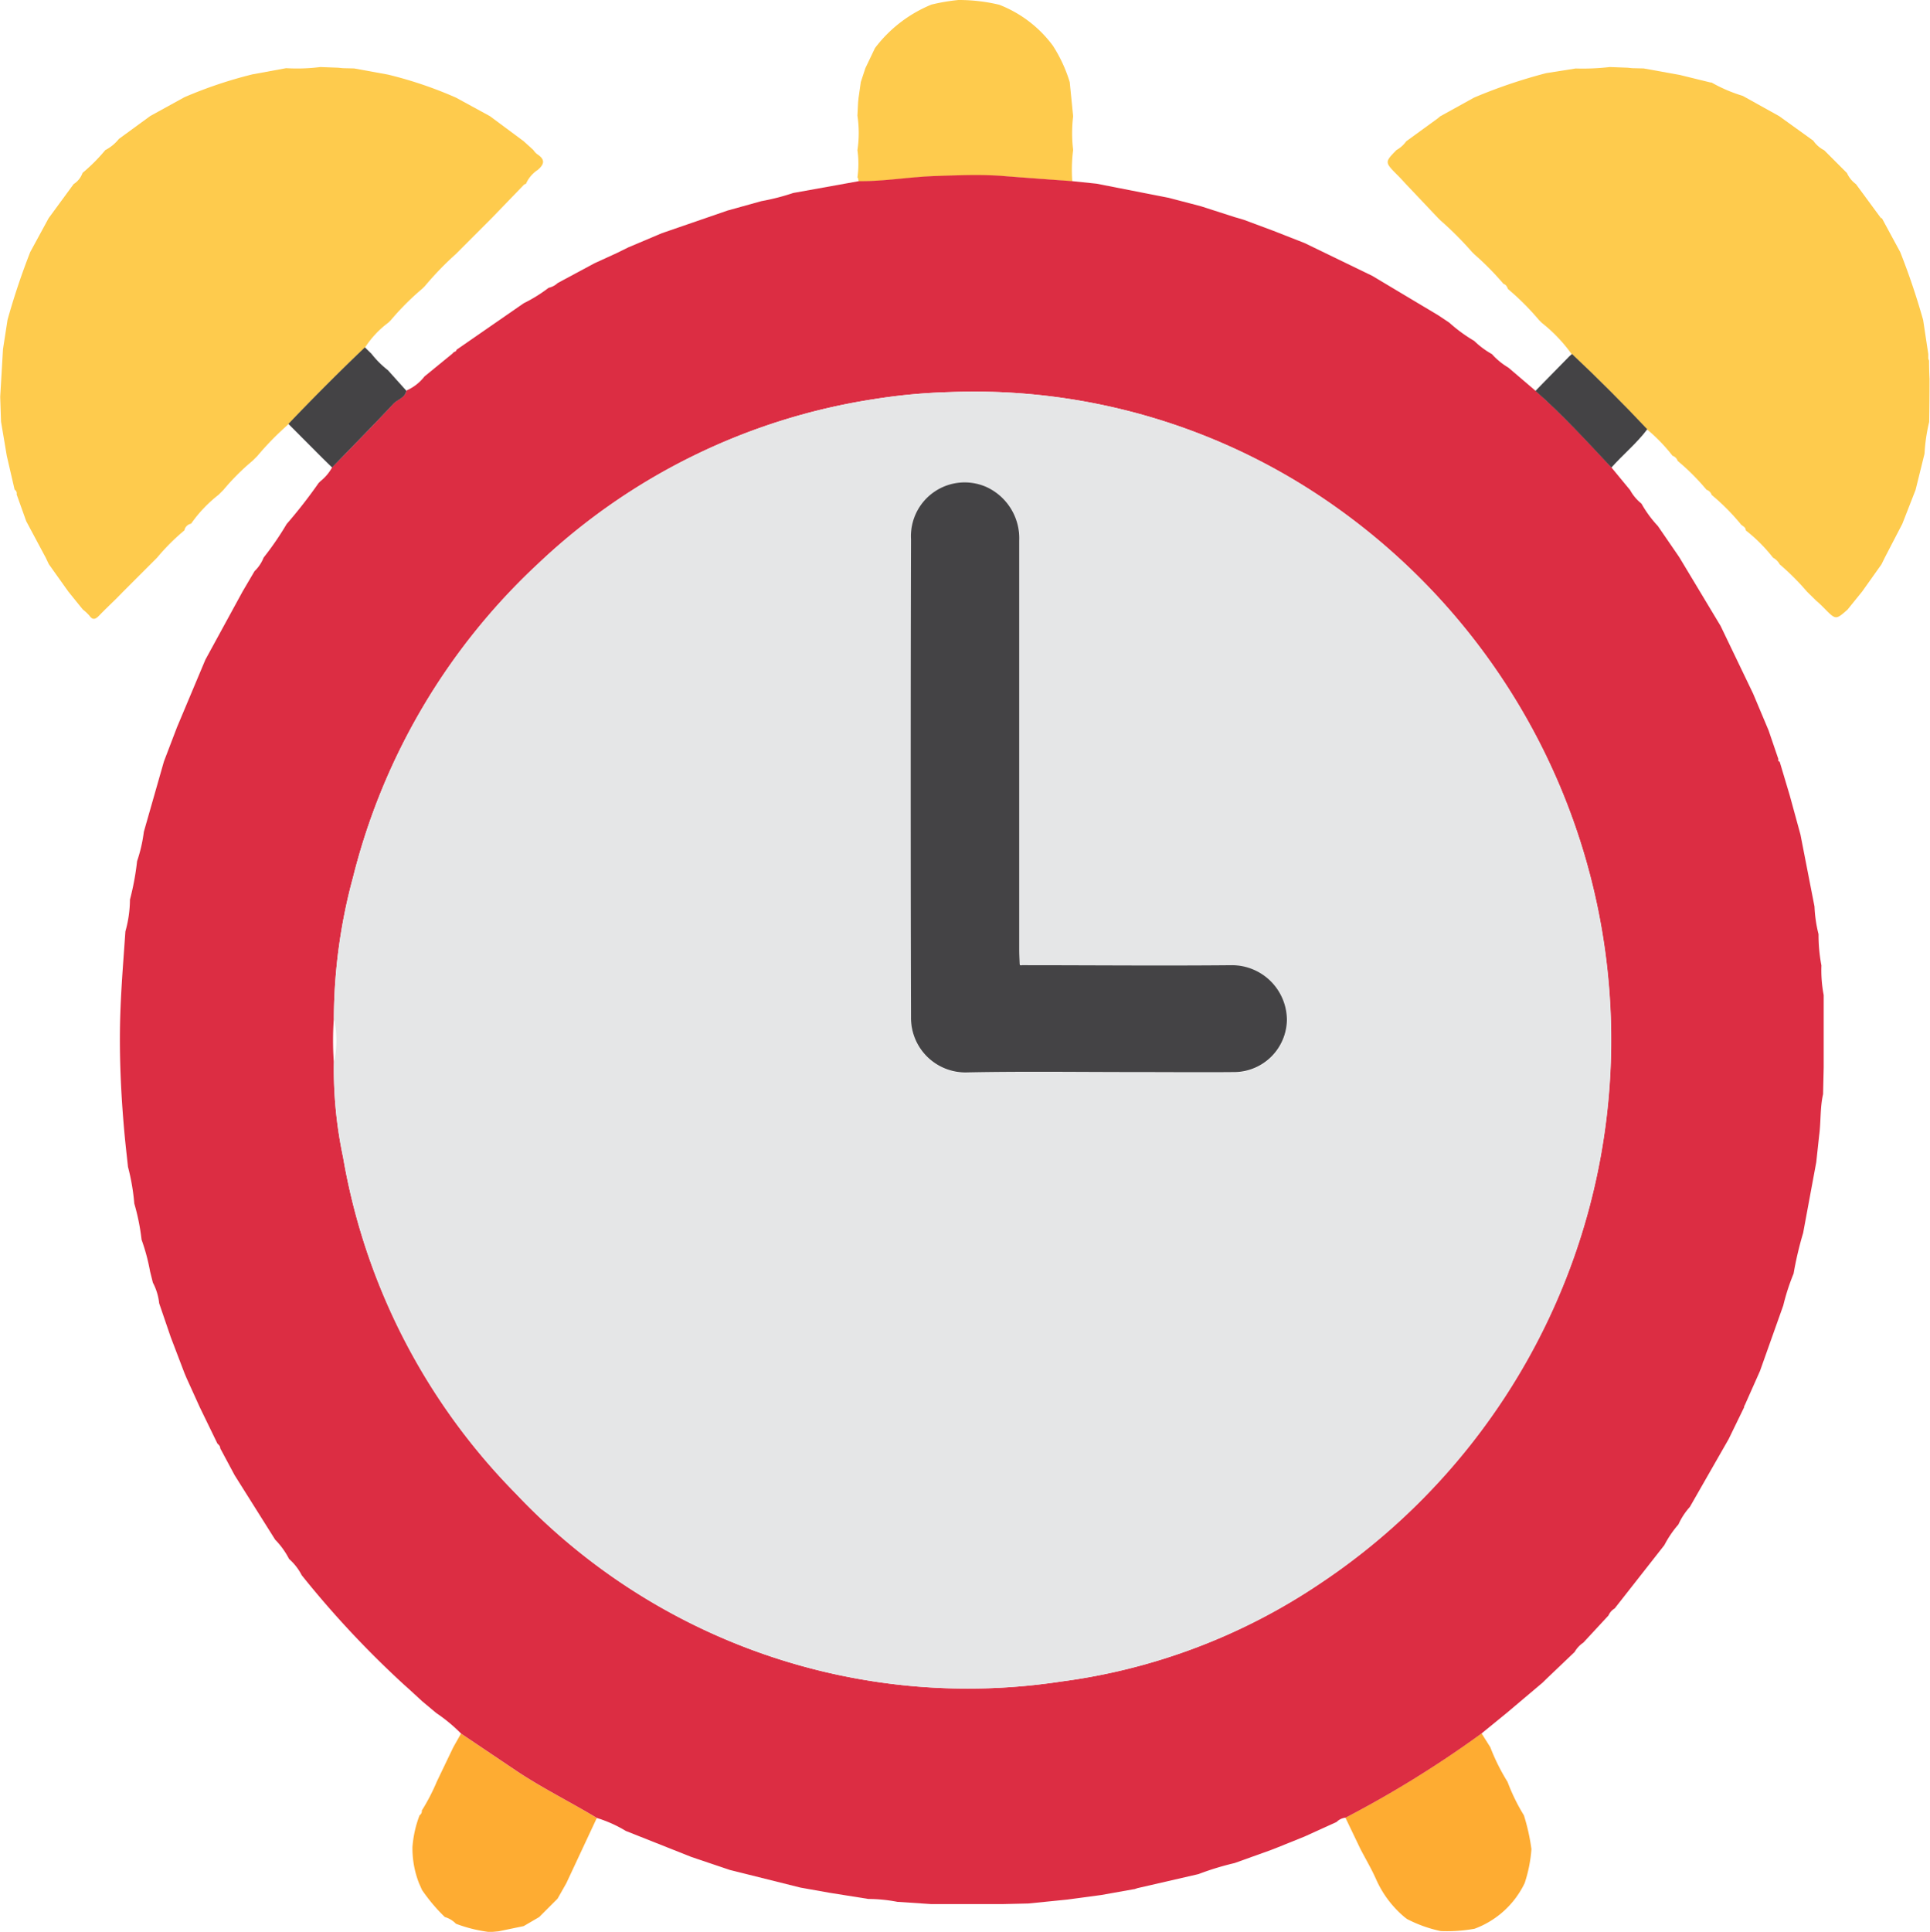<svg xmlns="http://www.w3.org/2000/svg" width="37.383" height="37.41" viewBox="0 0 37.383 37.41">
  <g id="Group_5590" data-name="Group 5590" transform="translate(-170.639 -159.388)">
    <path id="Path_7836" data-name="Path 7836" d="M551.588,159.48a2.35,2.35,0,0,1,1.038.792,2.814,2.814,0,0,1,.327.706l.066.662a2.677,2.677,0,0,0,0,.651,3,3,0,0,0-.016.61c-.446-.034-.893-.071-1.339-.1s-.866-.009-1.3,0c-.5.016-.994.106-1.495.1l-.014-.041a.038.038,0,0,0-.014-.036,1.88,1.88,0,0,0,0-.528,2.207,2.207,0,0,0,0-.667l.013-.26.009-.086.044-.307.088-.268.186-.389a2.608,2.608,0,0,1,1.093-.842,3.776,3.776,0,0,1,.523-.089A3.361,3.361,0,0,1,551.588,159.48Z" transform="translate(-361.594)" fill="#fecb4d"/>
    <path id="Path_7837" data-name="Path 7837" d="M171.225,192.531l.356-.655h0l.484-.66a.425.425,0,0,0,.173-.217,3.421,3.421,0,0,0,.44-.441.827.827,0,0,0,.264-.217l.608-.444.658-.362a8.429,8.429,0,0,1,1.32-.444l.653-.12a3.577,3.577,0,0,0,.662-.022l.349.013.086.009.22.005.658.12a7.851,7.851,0,0,1,1.314.445l.658.359.655.486.186.169a.373.373,0,0,0,.07.078c.153.1.157.185.019.306a.62.62,0,0,0-.232.273.076.076,0,0,0-.038.016l-.62.642-.042.042-.615.616-.042.042a6.011,6.011,0,0,0-.6.621l-.049.049a5.051,5.051,0,0,0-.609.609l-.049.049a1.842,1.842,0,0,0-.449.477c-.508.48-1,.977-1.482,1.483l-.047.046a5.532,5.532,0,0,0-.56.577l-.093.093a4.382,4.382,0,0,0-.565.565l-.093.093a2.61,2.61,0,0,0-.533.56.164.164,0,0,0-.13.13,4.081,4.081,0,0,0-.528.528l-.13.13-.528.528-.128.131c-.112.11-.227.218-.336.332-.066.068-.122.1-.191,0a.936.936,0,0,0-.126-.117l-.279-.345-.379-.532-.06-.126-.378-.707-.186-.52a.083.083,0,0,0-.039-.091l-.152-.657-.111-.659-.016-.48.054-.925.088-.568A13.712,13.712,0,0,1,171.225,192.531Z" transform="translate(0 -28.263)" fill="#fecb4d"/>
    <path id="Path_7838" data-name="Path 7838" d="M792.588,191.876l.355.656a13.455,13.455,0,0,1,.444,1.315l.1.66q0,.046,0,.091l.015.038q0,.175.009.35,0,.418-.007.836a3.4,3.4,0,0,0-.09.615l-.173.7h0l-.257.658-.339.653-.065.132-.374.526-.284.351c-.227.2-.227.2-.451-.028-.051-.051-.1-.1-.157-.147l-.176-.173a4.745,4.745,0,0,0-.528-.528.319.319,0,0,0-.13-.13,3.08,3.08,0,0,0-.528-.529c0-.073-.077-.083-.107-.132a4.167,4.167,0,0,0-.553-.554.155.155,0,0,0-.1-.1,4.315,4.315,0,0,0-.559-.559.158.158,0,0,0-.1-.1,3.274,3.274,0,0,0-.5-.516c-.472-.5-.955-.989-1.458-1.458a2.978,2.978,0,0,0-.574-.6l-.055-.055a4.978,4.978,0,0,0-.6-.6c-.018-.043-.036-.085-.087-.1a5.478,5.478,0,0,0-.568-.575l-.042-.042a6.472,6.472,0,0,0-.616-.616l-.042-.042-.62-.655c-.054-.058-.107-.117-.163-.173-.252-.253-.252-.253-.023-.488a.585.585,0,0,0,.19-.17l.611-.444.046-.039.655-.362a10.05,10.05,0,0,1,1.4-.475l.57-.09a4.6,4.6,0,0,0,.661-.028l.349.013.086.009.22.005.7.126.607.149,0-.007a2.966,2.966,0,0,0,.614.264l.705.392.66.475a.589.589,0,0,0,.212.186l.44.44a.554.554,0,0,0,.175.216l.485.659Z" transform="translate(-585.498 -28.263)" fill="#fecb4d"/>
    <path id="Path_7839" data-name="Path 7839" d="M352.782,926.94l-.058-.131a1.856,1.856,0,0,1-.127-.7,2.165,2.165,0,0,1,.138-.615.1.1,0,0,0,.044-.093,3.905,3.905,0,0,0,.291-.562l.317-.661.15-.266,1.058.712c.505.339,1.053.607,1.573.922l-.59,1.262-.17.3-.357.357-.3.175-.483.1-.086.008-.088.007a2.783,2.783,0,0,1-.655-.161.482.482,0,0,0-.215-.13A3.392,3.392,0,0,1,352.782,926.94Z" transform="translate(-173.969 -730.953)" fill="#feac32"/>
    <path id="Path_7840" data-name="Path 7840" d="M767.676,926.752a1.747,1.747,0,0,1-.971.884,2.987,2.987,0,0,1-.656.045,2.573,2.573,0,0,1-.653-.234l-.049-.038a2.022,2.022,0,0,1-.552-.738c-.089-.2-.2-.386-.3-.579l-.291-.607a20.864,20.864,0,0,0,2.637-1.633l.169.268a3.948,3.948,0,0,0,.335.673,3.672,3.672,0,0,0,.316.646,3.835,3.835,0,0,1,.146.656A2.715,2.715,0,0,1,767.676,926.752Z" transform="translate(-567.505 -730.898)" fill="#feac32"/>
    <path id="Path_7841" data-name="Path 7841" d="M249.882,266.907a20.867,20.867,0,0,1-2.637,1.633.285.285,0,0,0-.175.084l-.619.281-.518.209-.138.054-.7.251a5.489,5.489,0,0,0-.7.214l-1.182.272-.057.019-.006,0-.64.114-.656.088-.754.076-.517.012h-1.359l-.66-.044a3.022,3.022,0,0,0-.561-.056l-.755-.12-.561-.1-1.369-.342-.741-.25-1.273-.505a2.484,2.484,0,0,0-.56-.251c-.52-.314-1.067-.582-1.573-.922l-1.058-.712a3.133,3.133,0,0,0-.483-.4l-.269-.225c-.118-.108-.234-.217-.354-.323a18.914,18.914,0,0,1-1.981-2.119,1.071,1.071,0,0,0-.245-.315,1.519,1.519,0,0,0-.269-.373l-.785-1.248-.279-.521c0-.043-.028-.067-.055-.093l-.34-.7-.259-.571-.038-.09-.267-.7-.224-.655a1.1,1.1,0,0,0-.122-.4l-.054-.216a3.835,3.835,0,0,0-.165-.616,4.192,4.192,0,0,0-.141-.7,4.149,4.149,0,0,0-.122-.71c-.025-.232-.052-.463-.073-.7-.057-.645-.09-1.289-.083-1.938s.062-1.282.106-1.922a2.323,2.323,0,0,0,.088-.615,5.113,5.113,0,0,0,.138-.744,2.863,2.863,0,0,0,.131-.569l.389-1.362.252-.66.551-1.311.721-1.321.231-.393a.74.74,0,0,0,.176-.263,5.85,5.85,0,0,0,.446-.65,9.5,9.5,0,0,0,.619-.794l.035-.035a.885.885,0,0,0,.228-.271c.4-.41.8-.816,1.188-1.233.081-.087.226-.112.251-.253a.892.892,0,0,0,.349-.272l.535-.437.035-.035c.026-.009.051-.018.051-.052l0,.007,1.3-.9a2.887,2.887,0,0,0,.484-.3.369.369,0,0,0,.175-.092l.713-.383.424-.194.232-.114.648-.274,1.274-.439.655-.182a4.394,4.394,0,0,0,.616-.158l1.271-.229c.5.005.994-.085,1.495-.1.434-.014.867-.034,1.3,0s.893.067,1.339.1l.471.049,1.394.273.624.163.656.211.177.052.564.21.615.241,1.312.636,1.277.763.214.143a2.947,2.947,0,0,0,.481.352,1.651,1.651,0,0,0,.345.257,1.341,1.341,0,0,0,.318.261l.524.447c.524.462,1,.975,1.471,1.485l.362.439a.874.874,0,0,0,.22.262,2.234,2.234,0,0,0,.318.434l.393.572.032.049.79,1.314.63,1.311.3.713.19.557a.035.035,0,0,0,.025.05l.195.653.207.756.272,1.394a2.59,2.59,0,0,0,.078.535,3.157,3.157,0,0,0,.056.606,2.55,2.55,0,0,0,.044.574v.349q0,.527,0,1.053l-.012.517c-.06.263-.04.534-.076.8l-.056.517-.254,1.37a6.782,6.782,0,0,0-.185.787,4.238,4.238,0,0,0-.2.617l-.451,1.269-.295.663a.053.053,0,0,0-.012.039l-.3.617-.751,1.313a1.319,1.319,0,0,0-.222.34,2.025,2.025,0,0,0-.272.4l-.962,1.226a.3.3,0,0,0-.121.137l-.486.525a.544.544,0,0,0-.169.181l-.541.516-.083.081-.693.585Zm-22.233-13.856a5.984,5.984,0,0,0,0,.874,8.215,8.215,0,0,0,.178,1.824,12.21,12.21,0,0,0,3.344,6.513,12.034,12.034,0,0,0,10.562,3.642,11.7,11.7,0,0,0,5.021-1.9,12.649,12.649,0,0,0,.279-20.86,12.091,12.091,0,0,0-7.456-2.21,11.2,11.2,0,0,0-1.458.135,12.123,12.123,0,0,0-6.513,3.187,12.388,12.388,0,0,0-3.586,6.074A10.561,10.561,0,0,0,227.649,253.051Z" transform="translate(-50.543 -73.953)" fill="#dc2d43"/>
    <path id="Path_7842" data-name="Path 7842" d="M300.154,313.384c-.025.141-.17.165-.251.253-.39.417-.791.823-1.188,1.233l-.185-.181-.089-.089-.572-.574c.483-.506.974-1,1.482-1.483l.129.127a1.807,1.807,0,0,0,.316.315Z" transform="translate(-121.644 -146.429)" fill="#444345"/>
    <path id="Path_7843" data-name="Path 7843" d="M849.461,317.705c-.476-.51-.947-1.024-1.471-1.485l.137-.141.521-.531.05-.043c.5.47.987.958,1.458,1.458C849.951,317.236,849.686,317.451,849.461,317.705Z" transform="translate(-647.61 -149.262)" fill="#444345"/>
    <path id="Path_7844" data-name="Path 7844" d="M317.853,344.311a10.563,10.563,0,0,1,.371-2.722,12.388,12.388,0,0,1,3.586-6.074,12.123,12.123,0,0,1,6.513-3.187,11.207,11.207,0,0,1,1.458-.135,12.091,12.091,0,0,1,7.456,2.21,12.645,12.645,0,0,1-.279,20.86,11.7,11.7,0,0,1-5.021,1.9,12.034,12.034,0,0,1-10.562-3.642,12.21,12.21,0,0,1-3.344-6.513,8.214,8.214,0,0,1-.178-1.824A2.009,2.009,0,0,0,317.853,344.311Zm13.323-1.018-.037-.035c0-.088-.008-.175-.008-.263q0-3.959,0-7.917a1.093,1.093,0,0,0-.624-1.035,1.041,1.041,0,0,0-1.472,1.006q-.011,4.627,0,9.255a1.055,1.055,0,0,0,1.1,1.07c1.081-.02,2.163-.006,3.244-.006.643,0,1.286,0,1.929,0a1.027,1.027,0,0,0,1.008-1.014,1.066,1.066,0,0,0-1.062-1.056C333.893,343.306,332.535,343.3,331.177,343.293Z" transform="translate(-140.747 -165.212)" fill="#e5e6e7"/>
    <path id="Path_7845" data-name="Path 7845" d="M574.623,381.8c1.358,0,2.717.013,4.075,0a1.066,1.066,0,0,1,1.062,1.056,1.027,1.027,0,0,1-1.008,1.014c-.643.006-1.286,0-1.929,0-1.081,0-2.163-.015-3.244.006a1.055,1.055,0,0,1-1.1-1.07q-.012-4.627,0-9.255a1.041,1.041,0,0,1,1.472-1.006,1.093,1.093,0,0,1,.624,1.035q0,3.959,0,7.917c0,.088.005.175.008.263C574.583,381.795,574.594,381.808,574.623,381.8Z" transform="translate(-384.194 -203.721)" fill="#444345"/>
  </g>
</svg>
